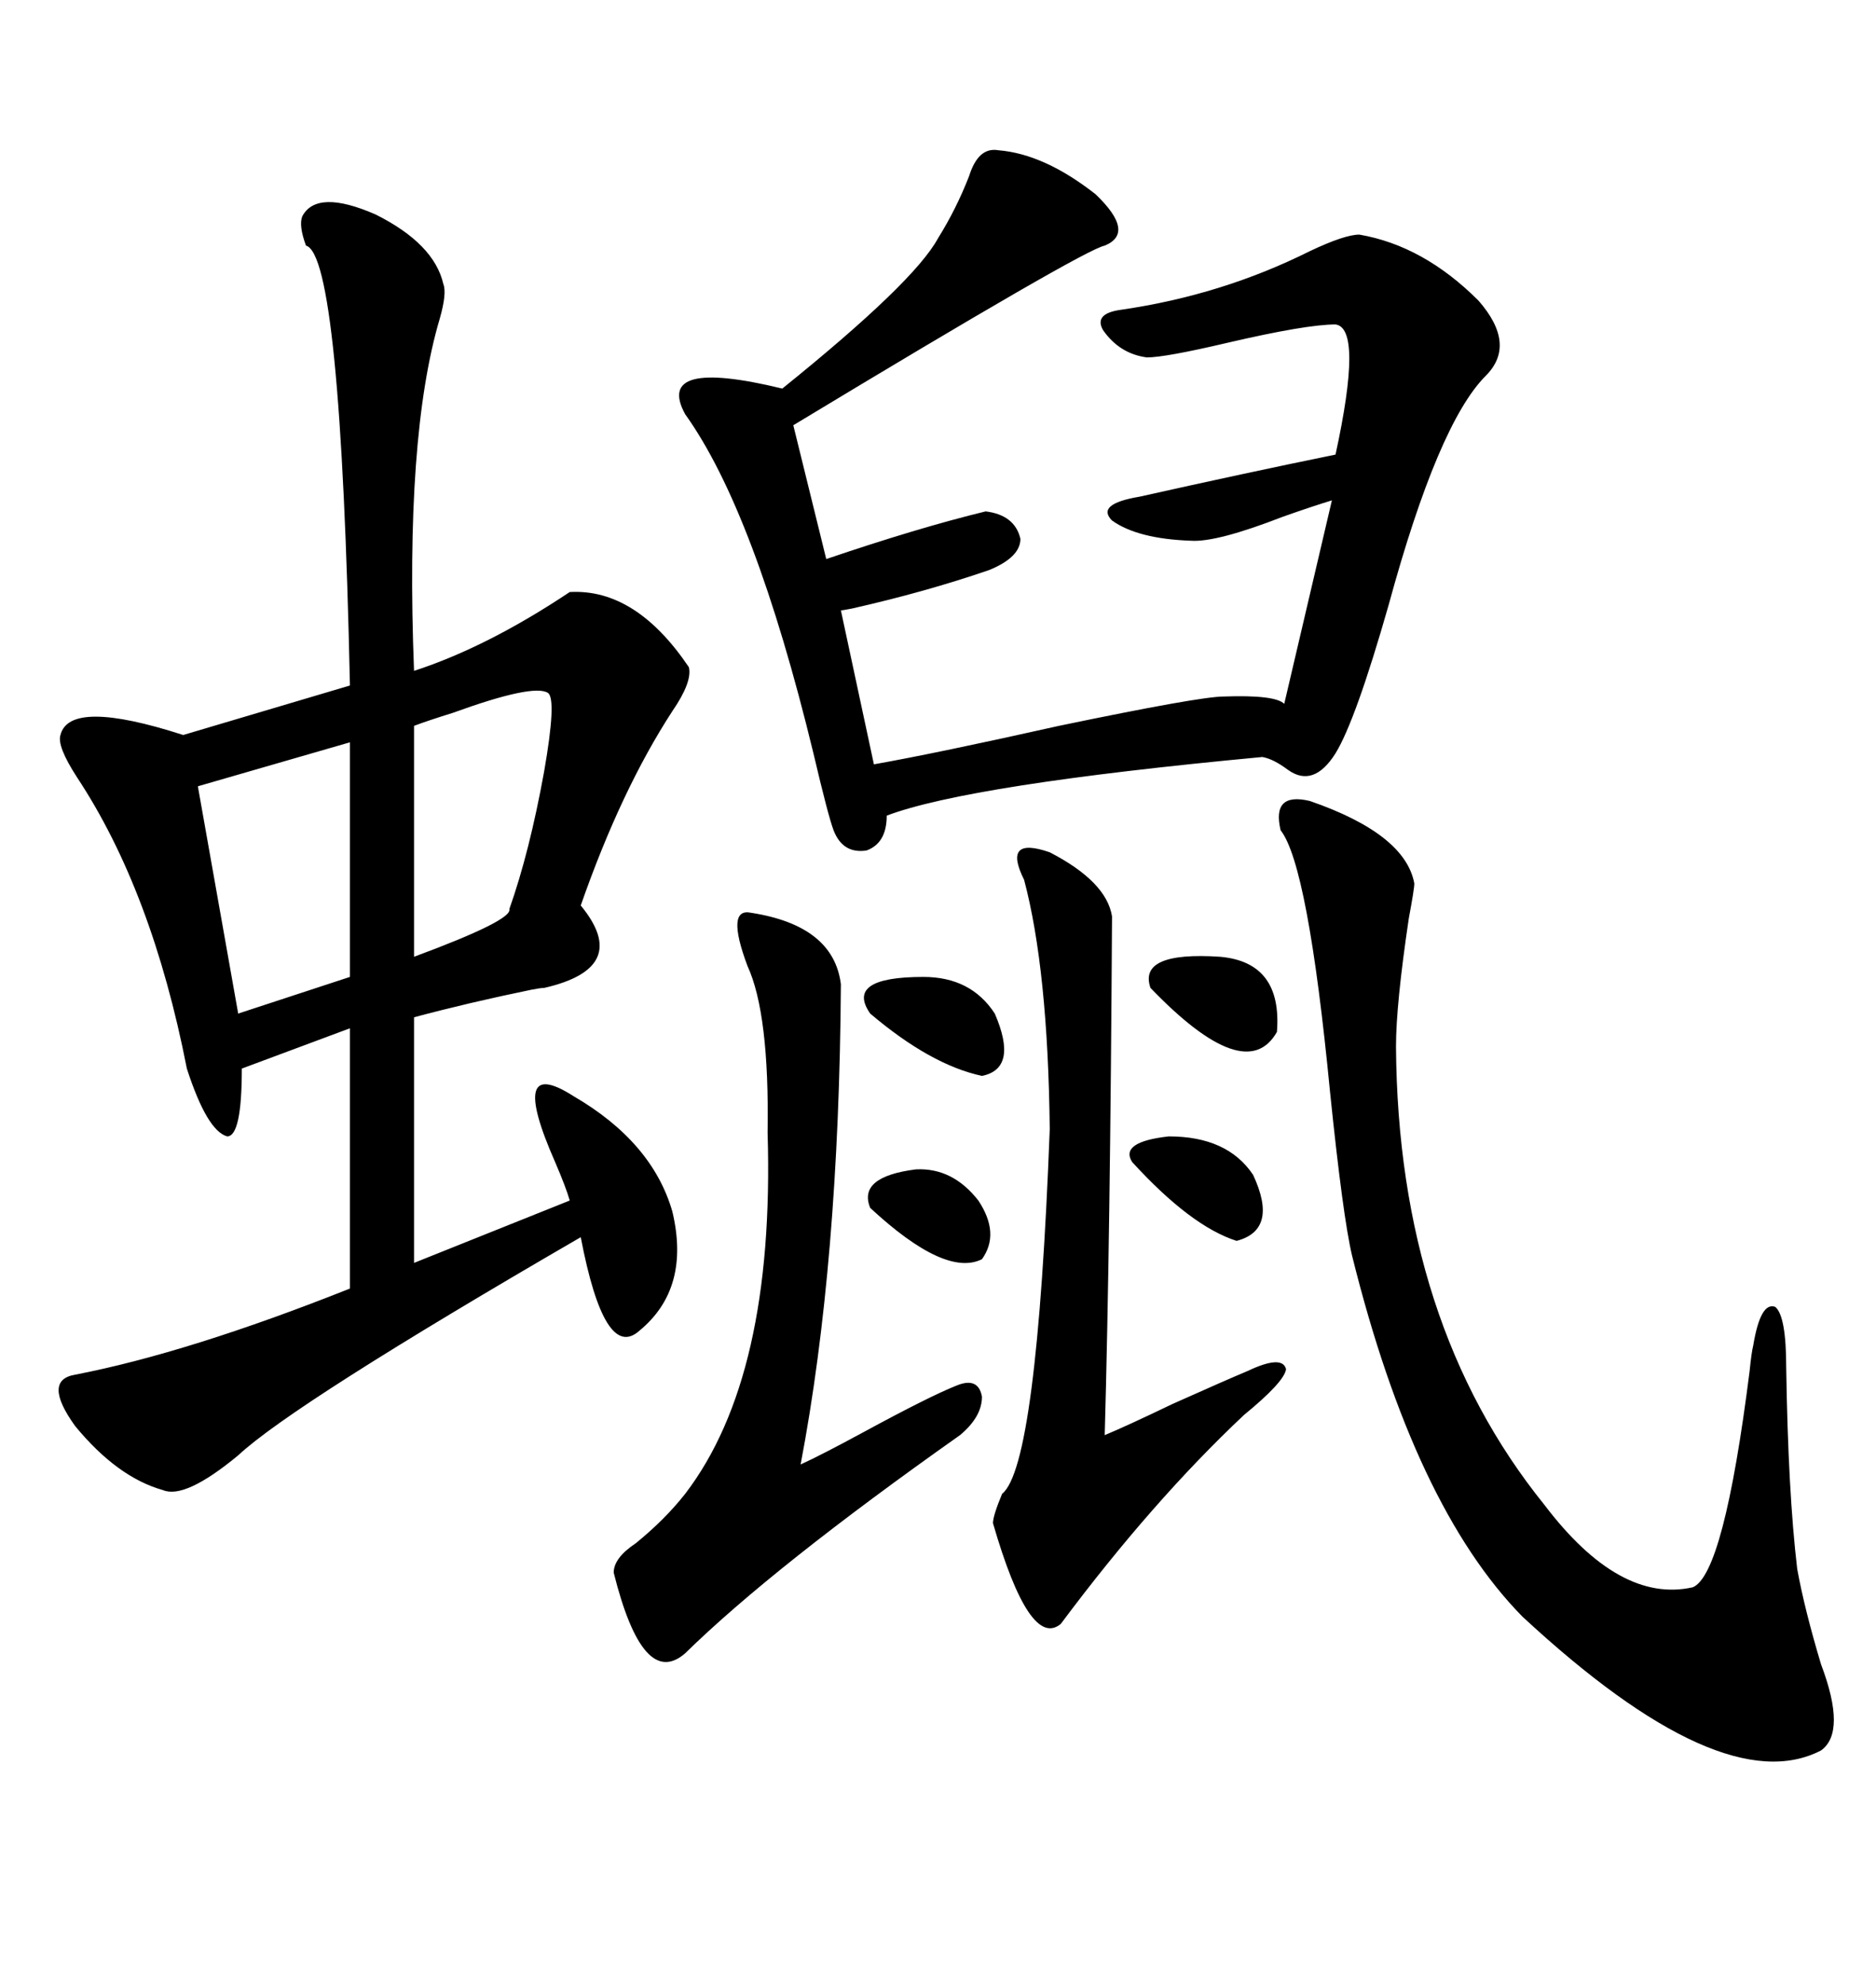 <svg xmlns="http://www.w3.org/2000/svg" xmlns:xlink="http://www.w3.org/1999/xlink" width="300" height="317.285"><path d="M48.34 34.57L48.34 34.57Q50.68 30.18 60.06 34.28L60.06 34.28Q69.43 38.96 70.90 45.41L70.90 45.41Q71.48 46.88 70.31 50.98L70.31 50.98Q64.75 69.73 66.21 107.23L66.21 107.23Q77.93 103.42 91.11 94.63L91.11 94.63Q101.66 94.04 110.16 106.64L110.16 106.64Q110.74 108.98 107.52 113.67L107.52 113.67Q99.32 126.27 92.87 144.73L92.87 144.73Q101.07 154.69 87.01 157.91L87.01 157.91Q86.43 157.91 84.96 158.20L84.96 158.20Q75 160.25 66.21 162.60L66.21 162.60L66.21 201.86L91.11 191.89Q90.53 189.84 88.77 185.74L88.77 185.74Q81.15 168.46 91.70 175.20L91.70 175.20Q104.30 182.52 107.52 193.65L107.52 193.65Q110.45 205.96 102.25 212.70L102.25 212.70Q96.68 217.68 92.87 197.75L92.87 197.75Q46.88 224.41 38.09 232.62L38.09 232.62Q29.59 239.65 26.07 238.18L26.07 238.18Q18.75 236.13 12.01 227.93L12.01 227.93Q6.74 220.61 12.01 219.73L12.01 219.73Q30.18 216.21 55.96 205.96L55.96 205.96L55.96 164.36L38.67 170.80Q38.67 181.64 36.33 181.64L36.33 181.64Q33.11 180.76 29.88 170.80L29.88 170.80Q24.32 142.38 12.30 124.22L12.30 124.22Q9.08 119.24 9.67 117.48L9.67 117.48Q11.13 111.62 29.30 117.48L29.30 117.48L55.96 109.57Q54.49 40.72 48.93 39.26L48.93 39.26Q47.75 36.04 48.34 34.57ZM159.67 24.02L159.67 24.02Q166.99 24.61 175.20 31.05L175.20 31.05Q181.64 37.21 176.66 39.26L176.66 39.26Q173.44 39.84 126.86 67.97L126.86 67.97L132.13 89.36Q146.78 84.38 157.62 81.74L157.62 81.74Q162.30 82.32 163.18 86.13L163.18 86.13Q163.18 89.06 158.20 91.11L158.20 91.11Q147.95 94.63 136.23 97.27L136.23 97.27Q134.77 97.56 134.47 97.56L134.47 97.56L139.75 122.17Q149.71 120.41 169.34 116.02L169.34 116.02Q191.89 111.33 195.70 111.33L195.70 111.33Q203.91 111.04 205.37 112.50L205.37 112.50L212.99 79.98Q210.06 80.86 205.08 82.62L205.08 82.62Q194.53 86.72 190.43 86.43L190.43 86.43Q181.93 86.13 177.83 83.20L177.83 83.20Q175.20 80.57 182.23 79.39L182.23 79.39Q199.22 75.59 213.57 72.66L213.57 72.66Q217.97 52.44 213.57 51.86L213.57 51.86Q208.89 51.86 196.29 54.79L196.29 54.79Q186.33 57.13 183.40 57.13L183.40 57.13Q179.00 56.54 176.37 52.73L176.37 52.73Q174.90 50.10 179.30 49.51L179.30 49.51Q195.41 47.17 209.47 40.14L209.47 40.14Q215.04 37.50 217.38 37.50L217.38 37.50Q227.64 39.26 236.43 48.05L236.43 48.05Q242.58 55.08 237.60 60.06L237.60 60.06Q229.98 67.68 222.07 96.68L222.07 96.68Q216.80 115.14 213.57 120.41L213.57 120.41Q210.06 125.98 205.96 123.05L205.96 123.05Q203.61 121.29 201.86 121.00L201.86 121.00Q154.98 125.39 141.80 130.37L141.80 130.37Q141.80 134.77 138.57 135.94L138.57 135.94Q134.77 136.52 133.30 132.71L133.30 132.71Q132.42 130.37 130.08 120.41L130.08 120.41Q120.70 81.74 109.57 66.21L109.57 66.21Q104.59 57.13 125.10 62.11L125.10 62.11Q146.19 45.12 150 38.09L150 38.09Q152.93 33.40 154.98 28.13L154.98 28.13Q156.45 23.44 159.67 24.02ZM209.47 128.03L209.47 128.03Q224.71 133.30 226.17 141.21L226.17 141.21Q226.17 142.09 225.29 146.78L225.29 146.78Q223.24 160.55 223.24 167.29L223.24 167.29Q223.54 211.52 246.97 240.53L246.97 240.53Q258.98 256.35 270.70 253.71L270.70 253.71Q275.68 251.66 279.79 219.14L279.79 219.14Q280.08 216.21 280.37 215.04L280.37 215.04Q281.54 208.01 283.89 208.89L283.89 208.89Q285.64 210.35 285.64 218.55L285.64 218.55Q285.94 238.48 287.40 250.78L287.40 250.78Q288.57 257.23 291.21 266.02L291.21 266.02Q295.31 276.86 291.21 279.79L291.21 279.79Q275.39 287.99 243.46 258.40L243.46 258.40Q226.17 240.82 216.21 200.68L216.21 200.68Q214.75 194.53 212.70 174.61L212.70 174.61Q209.18 138.28 204.79 132.71L204.79 132.71Q203.32 126.56 209.47 128.03ZM120.12 145.90L120.12 145.90Q133.30 147.95 134.47 157.32L134.47 157.32Q134.18 201.86 128.03 234.08L128.03 234.08Q131.25 232.62 138.28 228.81L138.28 228.81Q148.54 223.24 152.93 221.48L152.93 221.48Q156.45 220.02 157.03 223.24L157.03 223.24Q157.03 226.46 153.52 229.39L153.52 229.39Q123.63 250.49 109.57 264.26L109.57 264.26Q102.83 270.12 98.14 251.37L98.14 251.37Q98.14 249.02 101.66 246.68L101.66 246.68Q106.35 242.87 109.57 238.77L109.57 238.77Q123.93 220.02 122.75 181.05L122.75 181.05Q123.05 162.01 119.53 154.39L119.53 154.39Q116.02 145.02 120.12 145.90ZM163.77 140.63L163.77 140.63Q160.25 133.59 167.87 136.23L167.87 136.23Q176.95 140.92 177.83 146.48L177.83 146.48Q177.54 198.05 176.66 229.39L176.66 229.39Q180.18 227.93 187.50 224.41L187.50 224.41Q196.00 220.61 199.51 219.14L199.51 219.14Q205.08 216.50 205.66 218.85L205.66 218.85Q205.37 220.90 198.93 226.17L198.93 226.17Q184.28 239.94 169.63 259.57L169.63 259.57Q164.65 263.67 158.79 243.46L158.79 243.46Q158.79 242.29 160.25 238.77L160.25 238.77Q165.82 234.38 167.87 180.47L167.87 180.47Q167.58 154.98 163.77 140.63ZM55.96 156.15L55.96 118.65L31.64 125.68L38.09 162.01L55.96 156.15ZM87.60 110.74L87.60 110.74Q85.25 109.28 72.36 113.96L72.36 113.96Q68.55 115.14 66.21 116.02L66.21 116.02L66.21 152.93Q82.03 147.07 81.45 145.31L81.45 145.31Q84.67 136.23 87.01 123.34L87.01 123.34Q89.06 111.62 87.60 110.74ZM147.66 156.15L147.66 156.15Q155.27 156.15 159.08 162.01L159.08 162.01Q162.89 170.80 157.03 171.97L157.03 171.97Q148.83 170.21 139.16 162.01L139.16 162.01Q135.06 156.15 147.66 156.15ZM195.12 152.93L195.12 152.93Q205.08 153.81 204.20 164.94L204.20 164.94Q199.22 173.73 183.98 157.91L183.98 157.91Q181.93 152.05 195.12 152.93ZM186.91 181.64L186.91 181.64Q196.29 181.64 200.39 187.79L200.39 187.79Q204.49 196.58 197.75 198.34L197.75 198.34Q190.43 196.00 181.05 185.74L181.05 185.74Q179.00 182.52 186.91 181.64ZM146.48 186.91L146.48 186.91Q152.34 186.62 156.45 191.89L156.45 191.89Q159.96 197.17 157.03 201.27L157.03 201.27Q151.17 204.20 139.16 193.07L139.16 193.07Q137.11 188.09 146.48 186.91Z"/></svg>